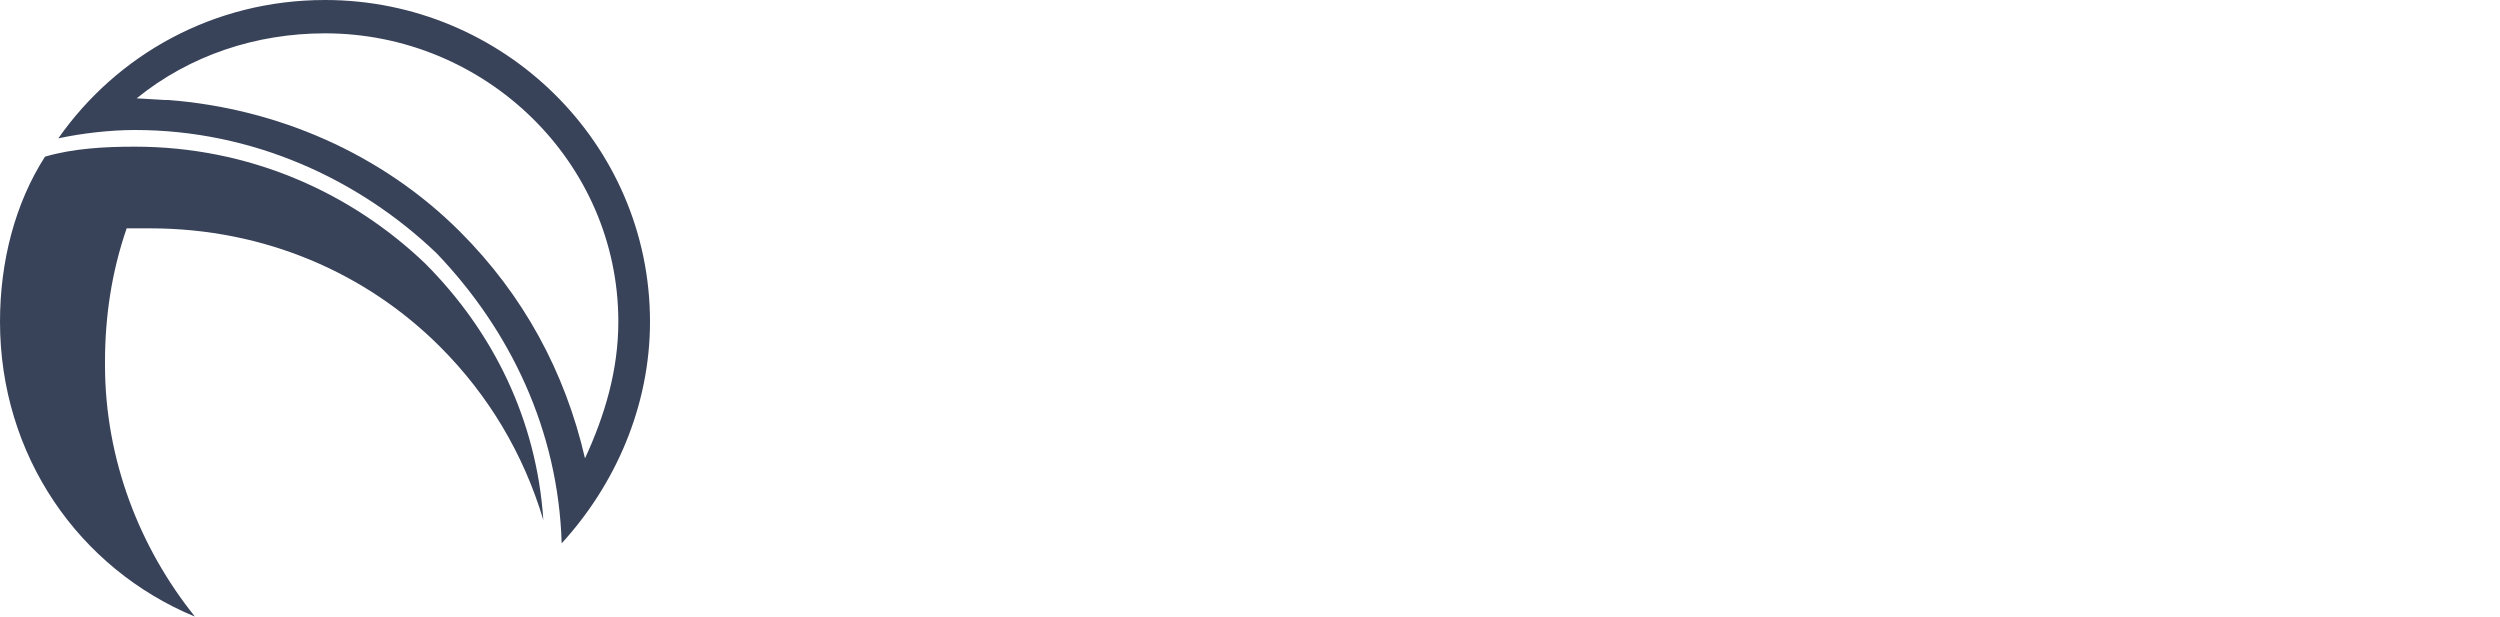 <svg version="1.2" xmlns="http://www.w3.org/2000/svg" viewBox="0 0 150 37" width="150" height="37">
	<title>Black logo - no background-svg</title>
	<style>
		.s0 { fill: #ffffff } 
		.s1 { fill: #384259 } 
	</style>
	<filter id="f0">
		<feFlood flood-color="#ffffff" flood-opacity="1" />
		<feBlend mode="normal" in2="SourceGraphic"/>
		<feComposite in2="SourceAlpha" operator="in" />
	</filter>
	<g id="Folder 1" filter="url(#f0)">
		<path id="Bronny" fill-rule="evenodd" class="s0" d="m59.7 26.1h-9.7v-18.8h9.2q3.6 0 5.2 1.3 1.7 1.3 1.7 3.8 0 1.6-0.9 2.7-1 1.2-3 1.5 2.2 0.3 3.3 1.5 1.1 1.2 1.1 3 0 2.4-1.8 3.7-1.7 1.3-5.1 1.3zm-4.9-15.2v4.1h3.6q2.6 0 2.6-2.1 0-2-2.6-2zm0 7.6v4.2h4q2.7 0 2.7-2.1 0-2.1-2.7-2.1zm19.6 7.6h-4.9v-14.2h4.3l0.2 3q0.5-1.5 1.6-2.4 1.1-0.9 2.8-0.9 0.5 0 0.9 0.1 0.4 0.1 0.6 0.2l-0.5 4q-0.2-0.1-0.7-0.2-0.4-0.1-1.1-0.1-1.3 0-2.3 0.9-0.9 0.8-0.9 2.4zm14.2-14.5q2.3 0 4 0.9 1.7 0.8 2.6 2.5 1 1.7 1 4 0 2.3-1 4-0.9 1.7-2.6 2.5-1.7 0.9-4 0.9-2.3 0-4-0.9-1.7-0.8-2.7-2.5-1-1.7-1-4 0-2.3 1-4 1-1.7 2.7-2.5 1.7-0.9 4-0.9zm0 3.4q-1.3 0-2 1-0.7 0.9-0.7 3 0 2.1 0.7 3 0.7 1 2 1 1.3 0 2-1 0.7-0.9 0.7-3 0-2.1-0.7-3-0.7-1-2-1zm15.3 11.1h-4.9v-14.2h4.4l0.1 2.8q0.7-1.5 2-2.3 1.2-0.8 3-0.8 2.2 0 3.6 1.3 1.4 1.2 1.4 3.7v9.5h-4.9v-8.2q0-1.5-0.6-2-0.6-0.6-1.5-0.6-1.1 0-1.8 0.7-0.8 0.8-0.8 2.6zm17.9 0h-4.9v-14.3h4.4l0.1 2.9q0.7-1.6 2-2.4 1.2-0.8 3-0.8 2.2 0 3.6 1.3 1.4 1.3 1.4 3.8v9.5h-4.9v-8.3q0-1.4-0.6-2-0.6-0.6-1.5-0.6-1.1 0-1.8 0.8-0.8 0.7-0.8 2.5zm22.1-14.3h4.8l-5.2 14.3q-0.8 2.3-1.8 3.6-0.9 1.4-2.2 2-1.3 0.5-3.2 0.5-1.2 0-2.2-0.2-1-0.3-1.7-0.7l0.9-3.3q0.6 0.4 1.1 0.5 0.6 0.2 1.5 0.2 0.8 0 1.4-0.3 0.5-0.3 0.8-1.1l0.4-0.9-1.7-3.9-4.3-10.7h5.4l2.2 8.2 0.7 3 0.8-3.2z"/>
		<g id="Layer">
			<g id="SvgjsG1037">
				<g id="Layer">
					<g id="Layer">
						<path id="Layer" class="s1" d="m11.7 37c-7-2.9-11.7-9.7-11.7-17.7 0-3.6 0.9-7.1 2.7-9.9 1.7-0.5 3.6-0.6 5.4-0.6 6.8 0 12.9 2.7 17.4 7 4.1 4.1 6.7 9.4 7.1 15.4-1.2-4-3.3-7.5-6.2-10.4-4.4-4.4-10.5-7.1-17.4-7.1q-0.7 0-1.4 0c-0.9 2.6-1.3 5.3-1.3 8v0.2c0 5.7 2.1 11 5.4 15.1z"/>
						<path id="Layer" fill-rule="evenodd" class="s1" d="m19.5 0c10.7 0 19.5 8.6 19.5 19.3 0 5.1-2.1 9.8-5.3 13.3-0.2-6.8-3.1-12.8-7.5-17.4-4.7-4.5-11.1-7.4-18.1-7.4-1.5 0-3.2 0.2-4.6 0.5 3.5-5 9.3-8.3 16-8.3zm-11.3 5.9l1.7 0.1h0.2c6.5 0.5 12.8 3.2 17.5 7.9 3.8 3.8 6.3 8.4 7.5 13.6 1.2-2.6 2-5.3 2-8.2 0-9.6-8-17.3-17.6-17.3-4.1 0-8.1 1.3-11.3 3.9z"/>
					</g>
				</g>
			</g>
		</g>
	</g>
</svg>